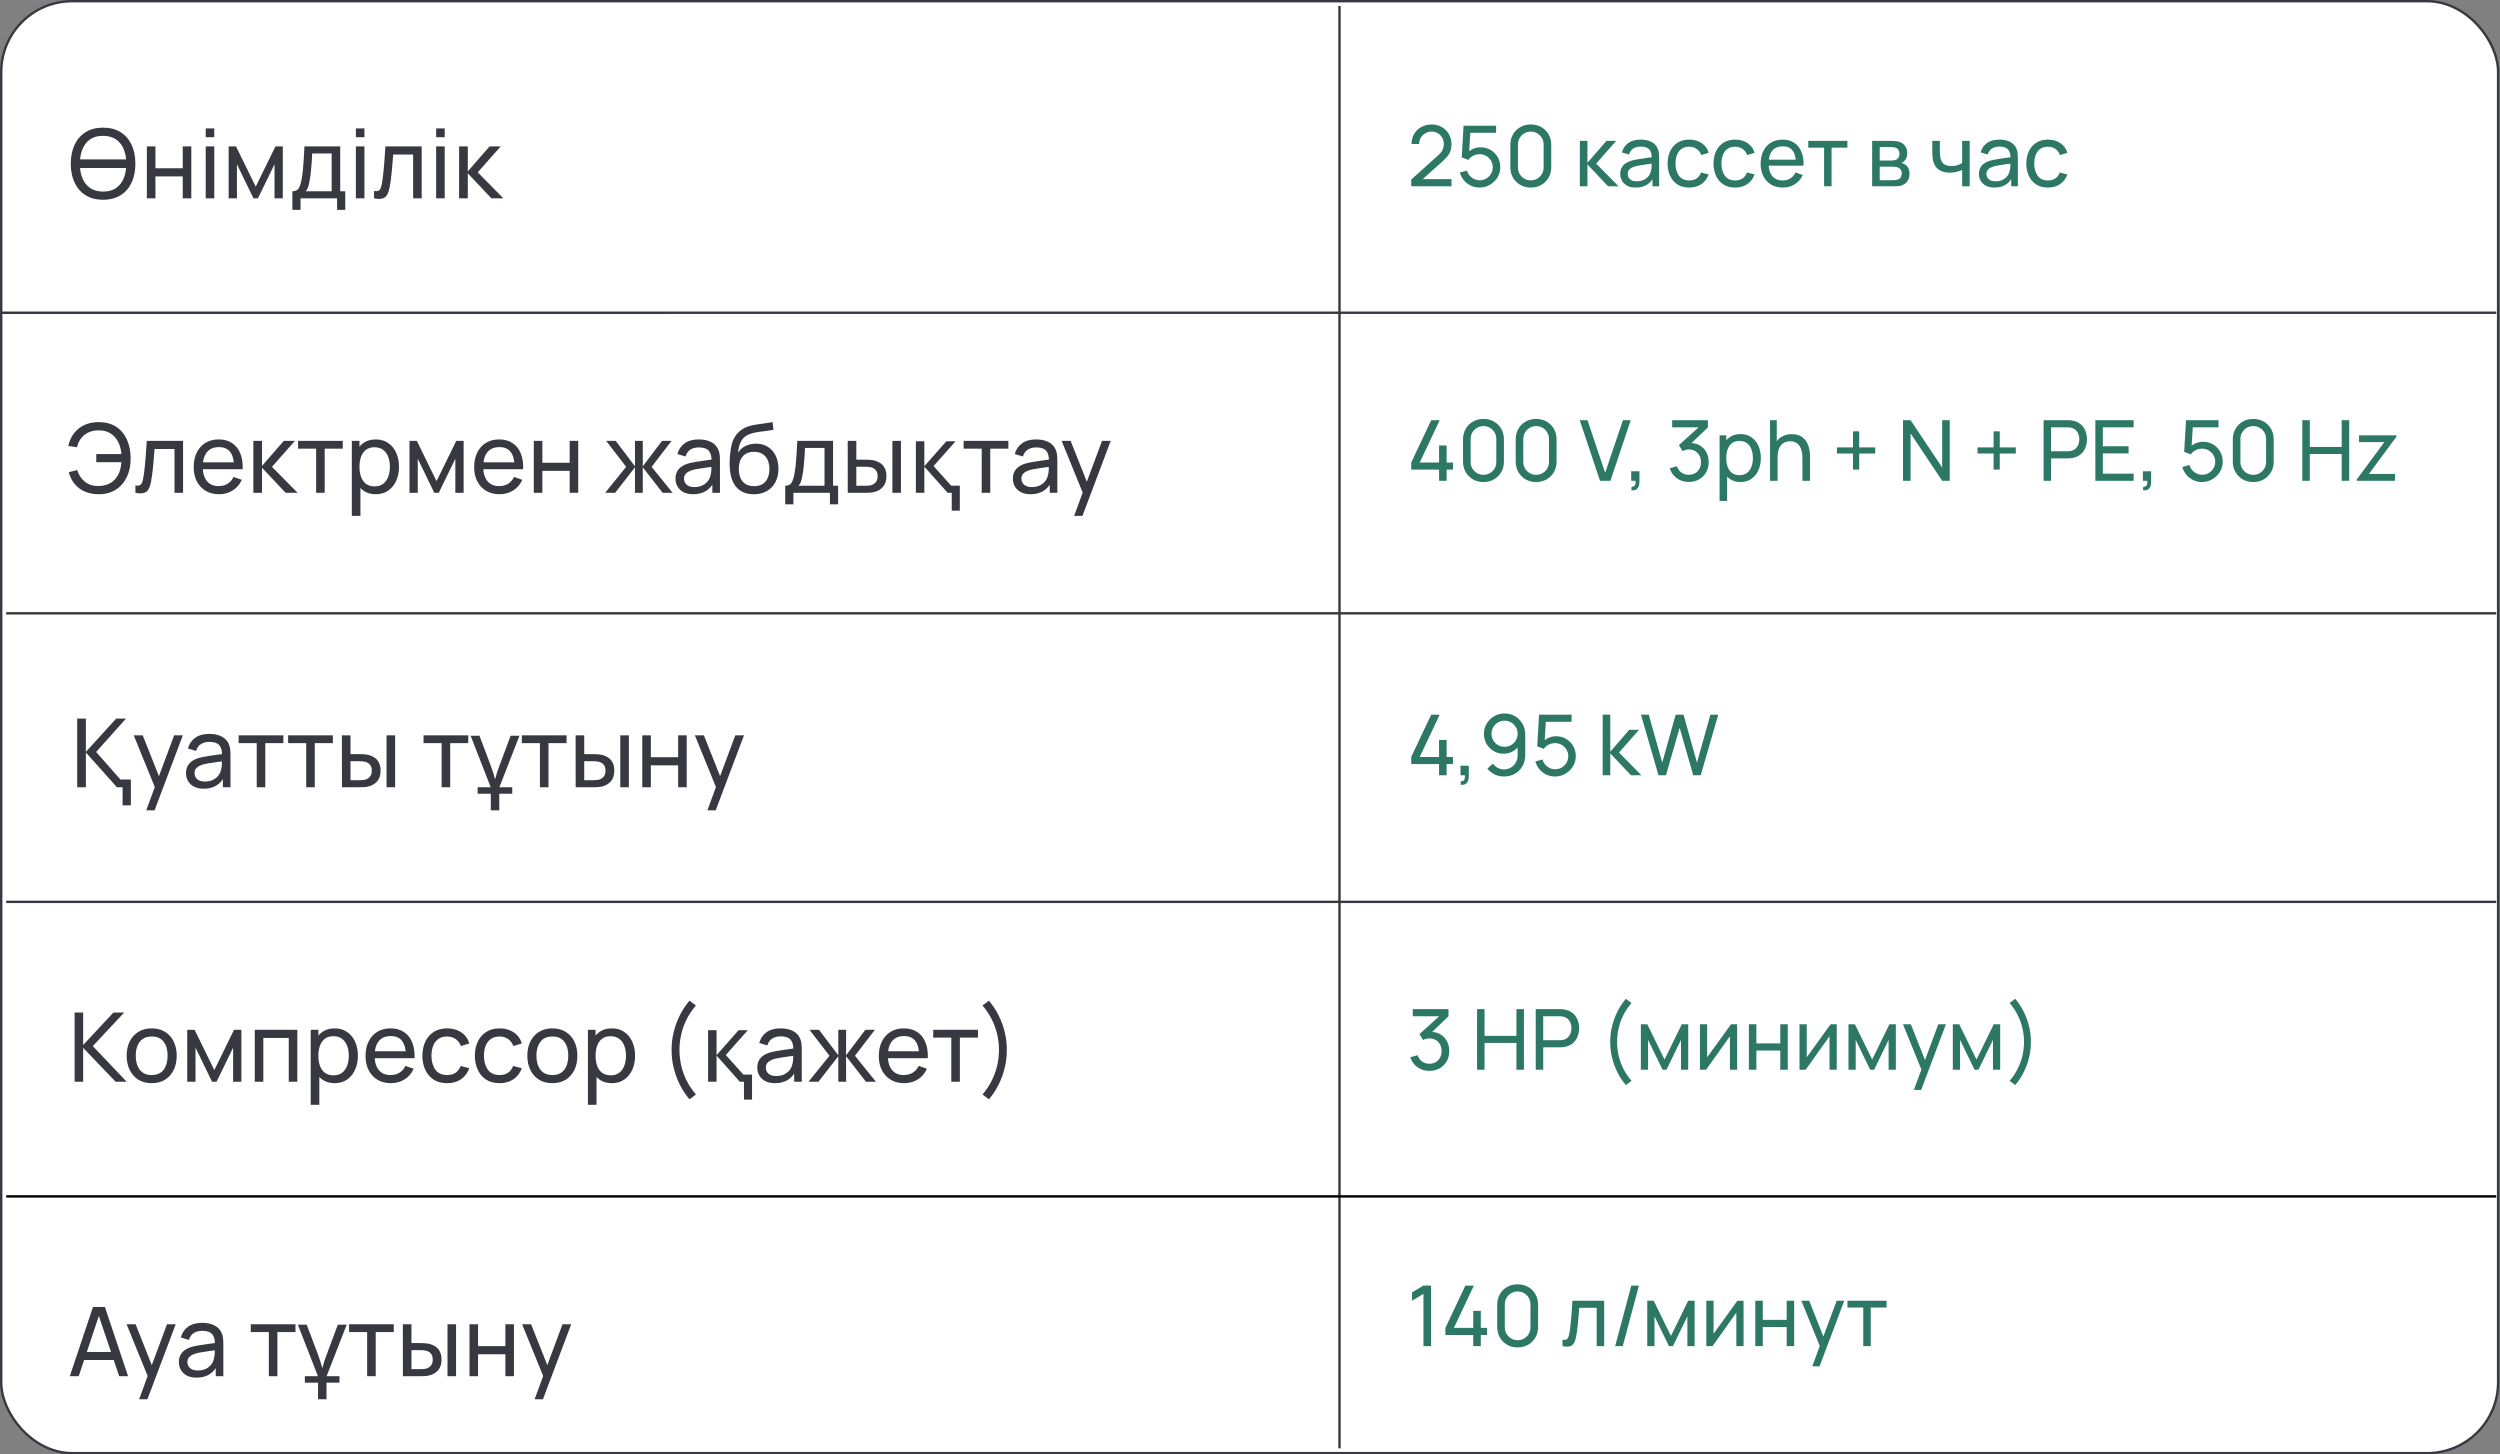 <?xml version="1.0" encoding="UTF-8"?> <svg xmlns="http://www.w3.org/2000/svg" width="416" height="242" viewBox="0 0 416 242" fill="none"><rect x="0" y="0" width="416" height="242" fill="#808080" stroke="none"/><rect x="0.2" y="0.2" width="415.485" height="241.6" rx="11.8" fill="white" stroke="#373840" stroke-width="0.4"></rect><line x1="222.89" y1="241" x2="222.89" y2="0.999" stroke="#373840" stroke-width="0.4"></line><path d="M0 52.044L415.372 52.043" stroke="#373840" stroke-width="0.4"></path><path d="M1.026 102.057L415.372 102.057" stroke="#373840" stroke-width="0.4"></path><path d="M1.027 150.071L415.372 150.07" stroke="#373840" stroke-width="0.4"></path><path d="M1.027 199.083L415.372 199.084" stroke="black" stroke-width="0.4"></path><path d="M12.976 27.952V26.528H21.536V27.952H12.976ZM17.152 33.24C16.005 33.24 15.032 32.987 14.232 32.48C13.432 31.973 12.821 31.269 12.4 30.368C11.984 29.467 11.776 28.424 11.776 27.24C11.776 26.056 11.984 25.013 12.4 24.112C12.821 23.211 13.432 22.507 14.232 22C15.032 21.493 16.005 21.24 17.152 21.24C18.304 21.24 19.28 21.493 20.08 22C20.88 22.507 21.488 23.211 21.904 24.112C22.32 25.013 22.528 26.056 22.528 27.24C22.528 28.424 22.32 29.467 21.904 30.368C21.488 31.269 20.88 31.973 20.08 32.48C19.28 32.987 18.304 33.24 17.152 33.24ZM17.152 31.88C18.011 31.885 18.725 31.693 19.296 31.304C19.872 30.909 20.301 30.363 20.584 29.664C20.872 28.965 21.016 28.157 21.016 27.24C21.016 26.317 20.872 25.509 20.584 24.816C20.301 24.123 19.872 23.581 19.296 23.192C18.725 22.803 18.011 22.605 17.152 22.6C16.293 22.595 15.579 22.787 15.008 23.176C14.443 23.565 14.016 24.109 13.728 24.808C13.44 25.507 13.293 26.317 13.288 27.24C13.283 28.157 13.424 28.963 13.712 29.656C14 30.349 14.429 30.893 15 31.288C15.576 31.677 16.293 31.875 17.152 31.88ZM24.439 33V24.36H25.863V28H30.407V24.36H31.831V33H30.407V29.352H25.863V33H24.439ZM34.232 22.832V21.36H35.656V22.832H34.232ZM34.232 33V24.36H35.656V33H34.232ZM38.048 33V24.36H39.273L42.553 31.064L45.833 24.36H47.056V33H45.681V27.328L42.928 33H42.176L39.425 27.328V33H38.048ZM48.651 34.92V31.824C49.136 31.824 49.483 31.667 49.691 31.352C49.899 31.032 50.067 30.507 50.195 29.776C50.28 29.317 50.35 28.827 50.403 28.304C50.456 27.781 50.502 27.2 50.539 26.56C50.582 25.915 50.622 25.181 50.659 24.36H56.611V31.824H57.451V34.92H56.091V33H50.011V34.92H48.651ZM50.843 31.824H55.187V25.536H51.947C51.931 25.915 51.91 26.312 51.883 26.728C51.856 27.139 51.824 27.549 51.787 27.96C51.755 28.371 51.715 28.76 51.667 29.128C51.624 29.491 51.574 29.816 51.515 30.104C51.446 30.504 51.366 30.843 51.275 31.12C51.184 31.397 51.04 31.632 50.843 31.824ZM59.217 22.832V21.36H60.641V22.832H59.217ZM59.217 33V24.36H60.641V33H59.217ZM62.241 33V31.776C62.561 31.835 62.804 31.824 62.969 31.744C63.14 31.659 63.265 31.512 63.345 31.304C63.43 31.091 63.5 30.824 63.553 30.504C63.644 29.997 63.721 29.432 63.785 28.808C63.854 28.184 63.916 27.501 63.969 26.76C64.028 26.013 64.081 25.213 64.129 24.36H70.169V33H68.745V25.712H65.425C65.393 26.203 65.353 26.707 65.305 27.224C65.262 27.741 65.217 28.245 65.169 28.736C65.121 29.221 65.068 29.675 65.009 30.096C64.956 30.512 64.897 30.872 64.833 31.176C64.732 31.699 64.59 32.117 64.409 32.432C64.228 32.741 63.966 32.941 63.625 33.032C63.284 33.128 62.822 33.117 62.241 33ZM72.576 22.832V21.36H74V22.832H72.576ZM72.576 33V24.36H74V33H72.576ZM76.392 33L76.4 24.36H77.84V28.52L81.464 24.36H83.312L79.496 28.68L83.76 33H81.768L77.84 28.84V33H76.392Z" fill="#373840"></path><path d="M16.437 82.24C15.6 82.24 14.843 82.099 14.165 81.816C13.493 81.533 12.925 81.12 12.461 80.576C11.997 80.032 11.659 79.365 11.445 78.576L12.845 78.216C13.091 79.032 13.523 79.683 14.141 80.168C14.76 80.653 15.501 80.891 16.365 80.88C16.957 80.869 17.512 80.757 18.029 80.544C18.552 80.325 18.981 79.987 19.317 79.528C19.627 79.128 19.843 78.709 19.965 78.272C20.088 77.829 20.165 77.376 20.197 76.912H16.021V75.56H20.205C20.141 74.776 19.952 74.085 19.637 73.488C19.328 72.891 18.899 72.427 18.349 72.096C17.805 71.76 17.144 71.597 16.365 71.608C15.448 71.619 14.677 71.875 14.053 72.376C13.429 72.872 13.013 73.552 12.805 74.416L11.365 74.208C11.653 72.944 12.243 71.968 13.133 71.28C14.024 70.587 15.125 70.24 16.437 70.24C17.557 70.24 18.509 70.491 19.293 70.992C20.077 71.493 20.677 72.195 21.093 73.096C21.515 73.997 21.731 75.045 21.741 76.24C21.757 77.36 21.56 78.373 21.149 79.28C20.739 80.187 20.133 80.907 19.333 81.44C18.539 81.973 17.573 82.24 16.437 82.24ZM22.533 82V80.776C22.853 80.835 23.096 80.824 23.261 80.744C23.432 80.659 23.557 80.512 23.637 80.304C23.723 80.091 23.792 79.824 23.845 79.504C23.936 78.997 24.013 78.432 24.077 77.808C24.147 77.184 24.208 76.501 24.261 75.76C24.32 75.013 24.373 74.213 24.421 73.36H30.461V82H29.037V74.712H25.717C25.685 75.203 25.645 75.707 25.597 76.224C25.555 76.741 25.509 77.245 25.461 77.736C25.413 78.221 25.36 78.675 25.301 79.096C25.248 79.512 25.189 79.872 25.125 80.176C25.024 80.699 24.883 81.117 24.701 81.432C24.52 81.741 24.259 81.941 23.917 82.032C23.576 82.128 23.115 82.117 22.533 82ZM36.452 82.24C35.604 82.24 34.863 82.053 34.228 81.68C33.599 81.301 33.108 80.776 32.756 80.104C32.404 79.427 32.228 78.637 32.228 77.736C32.228 76.792 32.402 75.976 32.748 75.288C33.095 74.595 33.578 74.061 34.196 73.688C34.82 73.309 35.551 73.12 36.388 73.12C37.258 73.12 37.996 73.32 38.604 73.72C39.218 74.12 39.676 74.691 39.98 75.432C40.29 76.173 40.423 77.056 40.38 78.08H38.94V77.568C38.924 76.507 38.708 75.715 38.292 75.192C37.876 74.664 37.258 74.4 36.436 74.4C35.556 74.4 34.887 74.683 34.428 75.248C33.97 75.813 33.74 76.624 33.74 77.68C33.74 78.699 33.97 79.488 34.428 80.048C34.887 80.608 35.54 80.888 36.388 80.888C36.959 80.888 37.455 80.757 37.876 80.496C38.298 80.235 38.628 79.859 38.868 79.368L40.236 79.84C39.9 80.603 39.394 81.195 38.716 81.616C38.044 82.032 37.29 82.24 36.452 82.24ZM33.26 78.08V76.936H39.644V78.08H33.26ZM42.154 82L42.161 73.36H43.602V77.52L47.225 73.36H49.074L45.258 77.68L49.522 82H47.529L43.602 77.84V82H42.154ZM52.606 82V74.656H49.598V73.36H57.038V74.656H54.03V82H52.606ZM62.52 82.24C61.709 82.24 61.027 82.04 60.472 81.64C59.917 81.235 59.496 80.688 59.208 80C58.925 79.307 58.784 78.531 58.784 77.672C58.784 76.803 58.925 76.024 59.208 75.336C59.496 74.648 59.917 74.107 60.472 73.712C61.032 73.317 61.718 73.12 62.528 73.12C63.328 73.12 64.016 73.32 64.592 73.72C65.174 74.115 65.619 74.656 65.928 75.344C66.237 76.032 66.392 76.808 66.392 77.672C66.392 78.536 66.237 79.312 65.928 80C65.619 80.688 65.174 81.235 64.592 81.64C64.016 82.04 63.325 82.24 62.52 82.24ZM58.544 85.84V73.36H59.816V79.72H59.976V85.84H58.544ZM62.344 80.936C62.915 80.936 63.387 80.792 63.76 80.504C64.133 80.216 64.413 79.827 64.6 79.336C64.787 78.84 64.88 78.285 64.88 77.672C64.88 77.064 64.787 76.515 64.6 76.024C64.419 75.533 64.136 75.144 63.752 74.856C63.373 74.568 62.891 74.424 62.304 74.424C61.744 74.424 61.28 74.563 60.912 74.84C60.544 75.112 60.27 75.493 60.088 75.984C59.907 76.469 59.816 77.032 59.816 77.672C59.816 78.301 59.904 78.864 60.08 79.36C60.261 79.851 60.539 80.237 60.912 80.52C61.285 80.797 61.763 80.936 62.344 80.936ZM68.138 82V73.36H69.362L72.642 80.064L75.922 73.36H77.146V82H75.77V76.328L73.018 82H72.266L69.514 76.328V82H68.138ZM83.124 82.24C82.276 82.24 81.535 82.053 80.9 81.68C80.271 81.301 79.78 80.776 79.428 80.104C79.076 79.427 78.9 78.637 78.9 77.736C78.9 76.792 79.074 75.976 79.42 75.288C79.767 74.595 80.25 74.061 80.868 73.688C81.492 73.309 82.223 73.12 83.06 73.12C83.93 73.12 84.668 73.32 85.276 73.72C85.89 74.12 86.348 74.691 86.652 75.432C86.962 76.173 87.095 77.056 87.052 78.08H85.612V77.568C85.596 76.507 85.38 75.715 84.964 75.192C84.548 74.664 83.93 74.4 83.108 74.4C82.228 74.4 81.559 74.683 81.1 75.248C80.642 75.813 80.412 76.624 80.412 77.68C80.412 78.699 80.642 79.488 81.1 80.048C81.559 80.608 82.212 80.888 83.06 80.888C83.631 80.888 84.127 80.757 84.548 80.496C84.97 80.235 85.3 79.859 85.54 79.368L86.908 79.84C86.572 80.603 86.066 81.195 85.388 81.616C84.716 82.032 83.962 82.24 83.124 82.24ZM79.932 78.08V76.936H86.316V78.08H79.932ZM88.825 82V73.36H90.249V77H94.793V73.36H96.217V82H94.793V78.352H90.249V82H88.825ZM100.702 82L104.19 77.68L100.87 73.36H102.454L105.662 77.6V73.36H106.958V77.6L110.166 73.36H111.75L108.43 77.68L111.918 82H110.262L106.958 77.76V82H105.662V77.76L102.358 82H100.702ZM115.336 82.24C114.691 82.24 114.15 82.123 113.712 81.888C113.28 81.648 112.952 81.333 112.728 80.944C112.51 80.555 112.4 80.128 112.4 79.664C112.4 79.211 112.486 78.819 112.656 78.488C112.832 78.152 113.078 77.875 113.392 77.656C113.707 77.432 114.083 77.256 114.52 77.128C114.931 77.016 115.39 76.92 115.896 76.84C116.408 76.755 116.926 76.677 117.448 76.608C117.971 76.539 118.459 76.472 118.912 76.408L118.4 76.704C118.416 75.936 118.262 75.368 117.936 75C117.616 74.632 117.062 74.448 116.272 74.448C115.75 74.448 115.291 74.568 114.896 74.808C114.507 75.043 114.232 75.427 114.072 75.96L112.72 75.552C112.928 74.795 113.331 74.2 113.928 73.768C114.526 73.336 115.312 73.12 116.288 73.12C117.072 73.12 117.744 73.261 118.304 73.544C118.87 73.821 119.275 74.243 119.52 74.808C119.643 75.075 119.72 75.365 119.752 75.68C119.784 75.989 119.8 76.315 119.8 76.656V82H118.536V79.928L118.832 80.12C118.507 80.819 118.051 81.347 117.464 81.704C116.883 82.061 116.174 82.24 115.336 82.24ZM115.552 81.048C116.064 81.048 116.507 80.957 116.88 80.776C117.259 80.589 117.563 80.347 117.792 80.048C118.022 79.744 118.171 79.413 118.24 79.056C118.32 78.789 118.363 78.493 118.368 78.168C118.379 77.837 118.384 77.584 118.384 77.408L118.88 77.624C118.416 77.688 117.96 77.749 117.512 77.808C117.064 77.867 116.64 77.931 116.24 78C115.84 78.064 115.48 78.141 115.16 78.232C114.926 78.307 114.704 78.403 114.496 78.52C114.294 78.637 114.128 78.789 114 78.976C113.878 79.157 113.816 79.384 113.816 79.656C113.816 79.891 113.875 80.115 113.992 80.328C114.115 80.541 114.302 80.715 114.552 80.848C114.808 80.981 115.142 81.048 115.552 81.048ZM125.392 82.248C124.576 82.243 123.88 82.067 123.304 81.72C122.728 81.368 122.28 80.853 121.96 80.176C121.64 79.499 121.462 78.669 121.424 77.688C121.403 77.235 121.408 76.736 121.44 76.192C121.478 75.648 121.536 75.125 121.616 74.624C121.702 74.123 121.808 73.709 121.936 73.384C122.08 72.995 122.283 72.635 122.544 72.304C122.811 71.968 123.11 71.691 123.44 71.472C123.776 71.243 124.152 71.064 124.568 70.936C124.984 70.808 125.419 70.709 125.872 70.64C126.331 70.565 126.79 70.501 127.248 70.448C127.707 70.389 128.144 70.32 128.56 70.24L128.704 71.52C128.411 71.584 128.064 71.64 127.664 71.688C127.264 71.731 126.848 71.781 126.416 71.84C125.99 71.899 125.579 71.981 125.184 72.088C124.795 72.189 124.459 72.331 124.176 72.512C123.76 72.763 123.44 73.139 123.216 73.64C122.998 74.136 122.864 74.693 122.816 75.312C123.147 74.8 123.576 74.424 124.104 74.184C124.632 73.944 125.195 73.824 125.792 73.824C126.566 73.824 127.232 74.005 127.792 74.368C128.352 74.725 128.782 75.219 129.08 75.848C129.384 76.477 129.536 77.195 129.536 78C129.536 78.853 129.366 79.6 129.024 80.24C128.683 80.88 128.2 81.376 127.576 81.728C126.958 82.08 126.23 82.253 125.392 82.248ZM125.48 80.896C126.318 80.896 126.952 80.637 127.384 80.12C127.816 79.597 128.032 78.904 128.032 78.04C128.032 77.155 127.808 76.459 127.36 75.952C126.912 75.44 126.283 75.184 125.472 75.184C124.651 75.184 124.022 75.44 123.584 75.952C123.152 76.459 122.936 77.155 122.936 78.04C122.936 78.931 123.155 79.629 123.592 80.136C124.03 80.643 124.659 80.896 125.48 80.896ZM130.662 83.92V80.824C131.147 80.824 131.494 80.667 131.702 80.352C131.91 80.032 132.078 79.507 132.206 78.776C132.291 78.317 132.361 77.827 132.414 77.304C132.467 76.781 132.513 76.2 132.55 75.56C132.593 74.915 132.633 74.181 132.67 73.36H138.622V80.824H139.462V83.92H138.102V82H132.022V83.92H130.662ZM132.854 80.824H137.198V74.536H133.958C133.942 74.915 133.921 75.312 133.894 75.728C133.867 76.139 133.835 76.549 133.798 76.96C133.766 77.371 133.726 77.76 133.678 78.128C133.635 78.491 133.585 78.816 133.526 79.104C133.457 79.504 133.377 79.843 133.286 80.12C133.195 80.397 133.051 80.632 132.854 80.824ZM141.068 82L141.06 73.36H142.492V76.488H143.812C144.062 76.488 144.318 76.493 144.58 76.504C144.841 76.515 145.068 76.539 145.26 76.576C145.708 76.667 146.1 76.819 146.436 77.032C146.772 77.245 147.033 77.533 147.22 77.896C147.406 78.259 147.5 78.709 147.5 79.248C147.5 79.995 147.305 80.587 146.916 81.024C146.532 81.456 146.028 81.744 145.404 81.888C145.19 81.936 144.945 81.968 144.668 81.984C144.396 81.995 144.137 82 143.892 82H141.068ZM142.492 80.824H143.916C144.076 80.824 144.254 80.819 144.452 80.808C144.649 80.797 144.825 80.771 144.98 80.728C145.252 80.648 145.494 80.491 145.708 80.256C145.926 80.021 146.036 79.685 146.036 79.248C146.036 78.805 145.929 78.464 145.716 78.224C145.508 77.984 145.233 77.827 144.892 77.752C144.737 77.715 144.574 77.691 144.404 77.68C144.233 77.669 144.07 77.664 143.916 77.664H142.492V80.824ZM148.492 82V73.36H149.916V82H148.492ZM158.37 84.976V82H157.682L153.81 77.648V82H152.402V73.424H153.81V77.584L157.474 73.424H159.01L155.346 77.552L158.274 80.816H159.714V84.976H158.37ZM163.356 82V74.656H160.348V73.36H167.788V74.656H164.78V82H163.356ZM171.477 82.24C170.832 82.24 170.29 82.123 169.853 81.888C169.421 81.648 169.093 81.333 168.869 80.944C168.65 80.555 168.541 80.128 168.541 79.664C168.541 79.211 168.626 78.819 168.797 78.488C168.973 78.152 169.218 77.875 169.533 77.656C169.848 77.432 170.224 77.256 170.661 77.128C171.072 77.016 171.53 76.92 172.037 76.84C172.549 76.755 173.066 76.677 173.589 76.608C174.112 76.539 174.6 76.472 175.053 76.408L174.541 76.704C174.557 75.936 174.402 75.368 174.077 75C173.757 74.632 173.202 74.448 172.413 74.448C171.89 74.448 171.432 74.568 171.037 74.808C170.648 75.043 170.373 75.427 170.213 75.96L168.861 75.552C169.069 74.795 169.472 74.2 170.069 73.768C170.666 73.336 171.453 73.12 172.429 73.12C173.213 73.12 173.885 73.261 174.445 73.544C175.01 73.821 175.416 74.243 175.661 74.808C175.784 75.075 175.861 75.365 175.893 75.68C175.925 75.989 175.941 76.315 175.941 76.656V82H174.677V79.928L174.973 80.12C174.648 80.819 174.192 81.347 173.605 81.704C173.024 82.061 172.314 82.24 171.477 82.24ZM171.693 81.048C172.205 81.048 172.648 80.957 173.021 80.776C173.4 80.589 173.704 80.347 173.933 80.048C174.162 79.744 174.312 79.413 174.381 79.056C174.461 78.789 174.504 78.493 174.509 78.168C174.52 77.837 174.525 77.584 174.525 77.408L175.021 77.624C174.557 77.688 174.101 77.749 173.653 77.808C173.205 77.867 172.781 77.931 172.381 78C171.981 78.064 171.621 78.141 171.301 78.232C171.066 78.307 170.845 78.403 170.637 78.52C170.434 78.637 170.269 78.789 170.141 78.976C170.018 79.157 169.957 79.384 169.957 79.656C169.957 79.891 170.016 80.115 170.133 80.328C170.256 80.541 170.442 80.715 170.693 80.848C170.949 80.981 171.282 81.048 171.693 81.048ZM178.737 85.84L180.409 81.296L180.433 82.64L176.657 73.36H178.153L181.113 80.824H180.601L183.377 73.36H184.825L180.121 85.84H178.737Z" fill="#373840"></path><path d="M20.96 119.576L16 125.128L20.048 129.72H21.776V134.008H20.4V131H19.456L14.288 125.208V131H12.848V119.576H14.288V125.112L19.328 119.576H20.96ZM24.335 134.84L26.007 130.296L26.031 131.64L22.255 122.36H23.751L26.711 129.824H26.199L28.975 122.36H30.423L25.719 134.84H24.335ZM33.888 131.24C33.242 131.24 32.701 131.123 32.264 130.888C31.831 130.648 31.503 130.333 31.279 129.944C31.061 129.555 30.951 129.128 30.951 128.664C30.951 128.211 31.037 127.819 31.207 127.488C31.384 127.152 31.629 126.875 31.944 126.656C32.258 126.432 32.634 126.256 33.072 126.128C33.482 126.016 33.941 125.92 34.447 125.84C34.959 125.755 35.477 125.677 35.999 125.608C36.522 125.539 37.01 125.472 37.464 125.408L36.952 125.704C36.968 124.936 36.813 124.368 36.487 124C36.167 123.632 35.613 123.448 34.824 123.448C34.301 123.448 33.842 123.568 33.447 123.808C33.058 124.043 32.783 124.427 32.623 124.96L31.271 124.552C31.48 123.795 31.882 123.2 32.48 122.768C33.077 122.336 33.864 122.12 34.84 122.12C35.623 122.12 36.295 122.261 36.855 122.544C37.421 122.821 37.826 123.243 38.072 123.808C38.194 124.075 38.272 124.365 38.303 124.68C38.336 124.989 38.352 125.315 38.352 125.656V131H37.087V128.928L37.383 129.12C37.058 129.819 36.602 130.347 36.016 130.704C35.434 131.061 34.725 131.24 33.888 131.24ZM34.103 130.048C34.615 130.048 35.058 129.957 35.431 129.776C35.81 129.589 36.114 129.347 36.343 129.048C36.573 128.744 36.722 128.413 36.791 128.056C36.871 127.789 36.914 127.493 36.919 127.168C36.93 126.837 36.935 126.584 36.935 126.408L37.431 126.624C36.968 126.688 36.511 126.749 36.063 126.808C35.615 126.867 35.191 126.931 34.791 127C34.392 127.064 34.032 127.141 33.712 127.232C33.477 127.307 33.255 127.403 33.047 127.52C32.845 127.637 32.679 127.789 32.551 127.976C32.429 128.157 32.367 128.384 32.367 128.656C32.367 128.891 32.426 129.115 32.544 129.328C32.666 129.541 32.853 129.715 33.103 129.848C33.359 129.981 33.693 130.048 34.103 130.048ZM42.719 131V123.656H39.712V122.36H47.151V123.656H44.144V131H42.719ZM50.954 131V123.656H47.946V122.36H55.386V123.656H52.378V131H50.954ZM56.9 131L56.892 122.36H58.324V125.488H59.644C59.895 125.488 60.151 125.493 60.412 125.504C60.674 125.515 60.9 125.539 61.092 125.576C61.54 125.667 61.932 125.819 62.268 126.032C62.604 126.245 62.866 126.533 63.052 126.896C63.239 127.259 63.332 127.709 63.332 128.248C63.332 128.995 63.138 129.587 62.748 130.024C62.364 130.456 61.86 130.744 61.236 130.888C61.023 130.936 60.778 130.968 60.5 130.984C60.228 130.995 59.97 131 59.724 131H56.9ZM58.324 129.824H59.748C59.908 129.824 60.087 129.819 60.284 129.808C60.482 129.797 60.658 129.771 60.812 129.728C61.084 129.648 61.327 129.491 61.54 129.256C61.759 129.021 61.868 128.685 61.868 128.248C61.868 127.805 61.762 127.464 61.548 127.224C61.34 126.984 61.066 126.827 60.724 126.752C60.57 126.715 60.407 126.691 60.236 126.68C60.066 126.669 59.903 126.664 59.748 126.664H58.324V129.824ZM64.324 131V122.36H65.748V131H64.324ZM73.485 131V123.656H70.477V122.36H77.917V123.656H74.909V131H73.485ZM86.439 122.424L83.096 131H85.24V132.072H83.079V134.84H81.671V132.072H79.48V131H81.656L78.311 122.424H79.784L81.543 127.08C81.725 127.571 81.885 128.024 82.023 128.44C82.162 128.856 82.269 129.24 82.344 129.592H82.407C82.493 129.24 82.605 128.851 82.743 128.424C82.893 127.987 83.064 127.517 83.255 127.016L84.968 122.424H86.439ZM89.844 131V123.656H86.837V122.36H94.276V123.656H91.269V131H89.844ZM95.791 131L95.783 122.36H97.215V125.488H98.535C98.786 125.488 99.042 125.493 99.303 125.504C99.564 125.515 99.791 125.539 99.983 125.576C100.431 125.667 100.823 125.819 101.159 126.032C101.495 126.245 101.756 126.533 101.943 126.896C102.13 127.259 102.223 127.709 102.223 128.248C102.223 128.995 102.028 129.587 101.639 130.024C101.255 130.456 100.751 130.744 100.127 130.888C99.914 130.936 99.668 130.968 99.391 130.984C99.119 130.995 98.86 131 98.615 131H95.791ZM97.215 129.824H98.639C98.799 129.824 98.978 129.819 99.175 129.808C99.372 129.797 99.548 129.771 99.703 129.728C99.975 129.648 100.218 129.491 100.431 129.256C100.65 129.021 100.759 128.685 100.759 128.248C100.759 127.805 100.652 127.464 100.439 127.224C100.231 126.984 99.956 126.827 99.615 126.752C99.46 126.715 99.298 126.691 99.127 126.68C98.956 126.669 98.794 126.664 98.639 126.664H97.215V129.824ZM103.215 131V122.36H104.639V131H103.215ZM106.877 131V122.36H108.301V126H112.845V122.36H114.269V131H112.845V127.352H108.301V131H106.877ZM117.71 134.84L119.382 130.296L119.406 131.64L115.63 122.36H117.126L120.086 129.824H119.574L122.35 122.36H123.798L119.094 134.84H117.71Z" fill="#373840"></path><path d="M12.416 180V168.48H13.84V173.888L18.88 168.48H20.672L15.44 174.072L21.08 180H19.24L13.84 174.368V180H12.416ZM25.236 180.24C24.378 180.24 23.637 180.045 23.012 179.656C22.394 179.267 21.916 178.728 21.581 178.04C21.244 177.352 21.076 176.563 21.076 175.672C21.076 174.765 21.247 173.971 21.588 173.288C21.93 172.605 22.413 172.075 23.037 171.696C23.66 171.312 24.394 171.12 25.236 171.12C26.101 171.12 26.845 171.315 27.468 171.704C28.093 172.088 28.57 172.624 28.901 173.312C29.236 173.995 29.404 174.781 29.404 175.672C29.404 176.573 29.236 177.368 28.901 178.056C28.564 178.739 28.084 179.275 27.46 179.664C26.837 180.048 26.095 180.24 25.236 180.24ZM25.236 178.888C26.133 178.888 26.799 178.589 27.236 177.992C27.674 177.395 27.892 176.621 27.892 175.672C27.892 174.696 27.671 173.92 27.229 173.344C26.786 172.763 26.122 172.472 25.236 172.472C24.634 172.472 24.138 172.608 23.748 172.88C23.359 173.152 23.069 173.528 22.877 174.008C22.684 174.488 22.588 175.043 22.588 175.672C22.588 176.643 22.812 177.421 23.261 178.008C23.709 178.595 24.367 178.888 25.236 178.888ZM31.158 180V171.36H32.382L35.662 178.064L38.942 171.36H40.166V180H38.79V174.328L36.038 180H35.286L32.534 174.328V180H31.158ZM42.392 180V171.36H49.472V180H48.048V172.712H43.816V180H42.392ZM55.681 180.24C54.87 180.24 54.187 180.04 53.633 179.64C53.078 179.235 52.657 178.688 52.369 178C52.086 177.307 51.945 176.531 51.945 175.672C51.945 174.803 52.086 174.024 52.369 173.336C52.657 172.648 53.078 172.107 53.633 171.712C54.193 171.317 54.878 171.12 55.689 171.12C56.489 171.12 57.177 171.32 57.753 171.72C58.334 172.115 58.779 172.656 59.089 173.344C59.398 174.032 59.553 174.808 59.553 175.672C59.553 176.536 59.398 177.312 59.089 178C58.779 178.688 58.334 179.235 57.753 179.64C57.177 180.04 56.486 180.24 55.681 180.24ZM51.705 183.84V171.36H52.977V177.72H53.137V183.84H51.705ZM55.505 178.936C56.075 178.936 56.547 178.792 56.921 178.504C57.294 178.216 57.574 177.827 57.761 177.336C57.947 176.84 58.041 176.285 58.041 175.672C58.041 175.064 57.947 174.515 57.761 174.024C57.579 173.533 57.297 173.144 56.913 172.856C56.534 172.568 56.051 172.424 55.465 172.424C54.905 172.424 54.441 172.563 54.073 172.84C53.705 173.112 53.43 173.493 53.249 173.984C53.067 174.469 52.977 175.032 52.977 175.672C52.977 176.301 53.065 176.864 53.241 177.36C53.422 177.851 53.699 178.237 54.073 178.52C54.446 178.797 54.923 178.936 55.505 178.936ZM65.05 180.24C64.203 180.24 63.461 180.053 62.827 179.68C62.197 179.301 61.706 178.776 61.355 178.104C61.002 177.427 60.827 176.637 60.827 175.736C60.827 174.792 61 173.976 61.346 173.288C61.693 172.595 62.176 172.061 62.794 171.688C63.419 171.309 64.149 171.12 64.987 171.12C65.856 171.12 66.594 171.32 67.203 171.72C67.816 172.12 68.275 172.691 68.579 173.432C68.888 174.173 69.021 175.056 68.978 176.08H67.538V175.568C67.522 174.507 67.306 173.715 66.891 173.192C66.475 172.664 65.856 172.4 65.034 172.4C64.154 172.4 63.485 172.683 63.026 173.248C62.568 173.813 62.339 174.624 62.339 175.68C62.339 176.699 62.568 177.488 63.026 178.048C63.485 178.608 64.138 178.888 64.987 178.888C65.557 178.888 66.053 178.757 66.475 178.496C66.896 178.235 67.227 177.859 67.466 177.368L68.835 177.84C68.499 178.603 67.992 179.195 67.314 179.616C66.642 180.032 65.888 180.24 65.05 180.24ZM61.858 176.08V174.936H68.243V176.08H61.858ZM74.4 180.24C73.525 180.24 72.781 180.045 72.168 179.656C71.56 179.261 71.096 178.72 70.776 178.032C70.456 177.344 70.29 176.56 70.28 175.68C70.29 174.779 70.458 173.987 70.784 173.304C71.114 172.616 71.586 172.08 72.2 171.696C72.813 171.312 73.552 171.12 74.416 171.12C75.328 171.12 76.112 171.344 76.768 171.792C77.429 172.24 77.872 172.853 78.096 173.632L76.688 174.056C76.506 173.555 76.21 173.165 75.8 172.888C75.394 172.611 74.928 172.472 74.4 172.472C73.808 172.472 73.32 172.611 72.936 172.888C72.552 173.16 72.266 173.539 72.08 174.024C71.893 174.504 71.797 175.056 71.792 175.68C71.802 176.64 72.024 177.416 72.456 178.008C72.893 178.595 73.541 178.888 74.4 178.888C74.965 178.888 75.434 178.76 75.808 178.504C76.181 178.243 76.464 177.867 76.656 177.376L78.096 177.752C77.797 178.557 77.33 179.173 76.696 179.6C76.061 180.027 75.296 180.24 74.4 180.24ZM83.134 180.24C82.259 180.24 81.515 180.045 80.902 179.656C80.294 179.261 79.83 178.72 79.51 178.032C79.19 177.344 79.025 176.56 79.014 175.68C79.025 174.779 79.193 173.987 79.518 173.304C79.849 172.616 80.321 172.08 80.934 171.696C81.547 171.312 82.286 171.12 83.15 171.12C84.062 171.12 84.846 171.344 85.502 171.792C86.163 172.24 86.606 172.853 86.83 173.632L85.422 174.056C85.241 173.555 84.945 173.165 84.534 172.888C84.129 172.611 83.662 172.472 83.134 172.472C82.542 172.472 82.054 172.611 81.67 172.888C81.286 173.16 81.001 173.539 80.814 174.024C80.627 174.504 80.531 175.056 80.526 175.68C80.537 176.64 80.758 177.416 81.19 178.008C81.627 178.595 82.275 178.888 83.134 178.888C83.699 178.888 84.169 178.76 84.542 178.504C84.915 178.243 85.198 177.867 85.39 177.376L86.83 177.752C86.531 178.557 86.065 179.173 85.43 179.6C84.795 180.027 84.03 180.24 83.134 180.24ZM91.908 180.24C91.05 180.24 90.308 180.045 89.684 179.656C89.066 179.267 88.588 178.728 88.252 178.04C87.916 177.352 87.748 176.563 87.748 175.672C87.748 174.765 87.919 173.971 88.26 173.288C88.602 172.605 89.084 172.075 89.708 171.696C90.332 171.312 91.066 171.12 91.908 171.12C92.772 171.12 93.516 171.315 94.14 171.704C94.764 172.088 95.242 172.624 95.572 173.312C95.908 173.995 96.076 174.781 96.076 175.672C96.076 176.573 95.908 177.368 95.572 178.056C95.236 178.739 94.756 179.275 94.132 179.664C93.508 180.048 92.767 180.24 91.908 180.24ZM91.908 178.888C92.804 178.888 93.471 178.589 93.908 177.992C94.346 177.395 94.564 176.621 94.564 175.672C94.564 174.696 94.343 173.92 93.9 173.344C93.458 172.763 92.794 172.472 91.908 172.472C91.306 172.472 90.81 172.608 90.42 172.88C90.031 173.152 89.74 173.528 89.548 174.008C89.356 174.488 89.26 175.043 89.26 175.672C89.26 176.643 89.484 177.421 89.932 178.008C90.38 178.595 91.039 178.888 91.908 178.888ZM101.806 180.24C100.995 180.24 100.312 180.04 99.758 179.64C99.203 179.235 98.782 178.688 98.494 178C98.211 177.307 98.07 176.531 98.07 175.672C98.07 174.803 98.211 174.024 98.494 173.336C98.782 172.648 99.203 172.107 99.758 171.712C100.318 171.317 101.003 171.12 101.814 171.12C102.614 171.12 103.302 171.32 103.878 171.72C104.459 172.115 104.904 172.656 105.214 173.344C105.523 174.032 105.678 174.808 105.678 175.672C105.678 176.536 105.523 177.312 105.214 178C104.904 178.688 104.459 179.235 103.878 179.64C103.302 180.04 102.611 180.24 101.806 180.24ZM97.83 183.84V171.36H99.102V177.72H99.262V183.84H97.83ZM101.63 178.936C102.2 178.936 102.672 178.792 103.046 178.504C103.419 178.216 103.699 177.827 103.886 177.336C104.072 176.84 104.166 176.285 104.166 175.672C104.166 175.064 104.072 174.515 103.886 174.024C103.704 173.533 103.422 173.144 103.038 172.856C102.659 172.568 102.176 172.424 101.59 172.424C101.03 172.424 100.566 172.563 100.198 172.84C99.83 173.112 99.555 173.493 99.374 173.984C99.192 174.469 99.102 175.032 99.102 175.672C99.102 176.301 99.19 176.864 99.366 177.36C99.547 177.851 99.824 178.237 100.198 178.52C100.571 178.797 101.048 178.936 101.63 178.936ZM114.739 182.928C114.115 182.208 113.579 181.4 113.131 180.504C112.683 179.608 112.339 178.667 112.099 177.68C111.859 176.693 111.744 175.707 111.755 174.72C111.744 173.728 111.859 172.739 112.099 171.752C112.339 170.765 112.683 169.827 113.131 168.936C113.579 168.04 114.115 167.232 114.739 166.512L115.795 167.312C115.165 168.059 114.648 168.835 114.243 169.64C113.843 170.445 113.547 171.275 113.355 172.128C113.163 172.976 113.064 173.84 113.059 174.72C113.064 175.589 113.163 176.453 113.355 177.312C113.552 178.165 113.851 178.997 114.251 179.808C114.656 180.613 115.171 181.384 115.795 182.12L114.739 182.928ZM123.796 182.976V180H123.108L119.236 175.648V180H117.828V171.424H119.236V175.584L122.9 171.424H124.436L120.772 175.552L123.7 178.816H125.14V182.976H123.796ZM128.95 180.24C128.305 180.24 127.763 180.123 127.326 179.888C126.894 179.648 126.566 179.333 126.342 178.944C126.123 178.555 126.014 178.128 126.014 177.664C126.014 177.211 126.099 176.819 126.27 176.488C126.446 176.152 126.691 175.875 127.006 175.656C127.321 175.432 127.697 175.256 128.134 175.128C128.545 175.016 129.003 174.92 129.51 174.84C130.022 174.755 130.539 174.677 131.062 174.608C131.585 174.539 132.073 174.472 132.526 174.408L132.014 174.704C132.03 173.936 131.875 173.368 131.55 173C131.23 172.632 130.675 172.448 129.886 172.448C129.363 172.448 128.905 172.568 128.51 172.808C128.121 173.043 127.846 173.427 127.686 173.96L126.334 173.552C126.542 172.795 126.945 172.2 127.542 171.768C128.139 171.336 128.926 171.12 129.902 171.12C130.686 171.12 131.358 171.261 131.918 171.544C132.483 171.821 132.889 172.243 133.134 172.808C133.257 173.075 133.334 173.365 133.366 173.68C133.398 173.989 133.414 174.315 133.414 174.656V180H132.15V177.928L132.446 178.12C132.121 178.819 131.665 179.347 131.078 179.704C130.497 180.061 129.787 180.24 128.95 180.24ZM129.166 179.048C129.678 179.048 130.121 178.957 130.494 178.776C130.873 178.589 131.177 178.347 131.406 178.048C131.635 177.744 131.785 177.413 131.854 177.056C131.934 176.789 131.977 176.493 131.982 176.168C131.993 175.837 131.998 175.584 131.998 175.408L132.494 175.624C132.03 175.688 131.574 175.749 131.126 175.808C130.678 175.867 130.254 175.931 129.854 176C129.454 176.064 129.094 176.141 128.774 176.232C128.539 176.307 128.318 176.403 128.11 176.52C127.907 176.637 127.742 176.789 127.614 176.976C127.491 177.157 127.43 177.384 127.43 177.656C127.43 177.891 127.489 178.115 127.606 178.328C127.729 178.541 127.915 178.715 128.166 178.848C128.422 178.981 128.755 179.048 129.166 179.048ZM134.534 180L138.022 175.68L134.702 171.36H136.286L139.494 175.6V171.36H140.79V175.6L143.998 171.36H145.582L142.262 175.68L145.75 180H144.094L140.79 175.76V180H139.494V175.76L136.19 180H134.534ZM150.457 180.24C149.609 180.24 148.867 180.053 148.233 179.68C147.603 179.301 147.113 178.776 146.761 178.104C146.409 177.427 146.233 176.637 146.233 175.736C146.233 174.792 146.406 173.976 146.753 173.288C147.099 172.595 147.582 172.061 148.201 171.688C148.825 171.309 149.555 171.12 150.393 171.12C151.262 171.12 152.001 171.32 152.609 171.72C153.222 172.12 153.681 172.691 153.985 173.432C154.294 174.173 154.427 175.056 154.385 176.08H152.945V175.568C152.929 174.507 152.713 173.715 152.297 173.192C151.881 172.664 151.262 172.4 150.441 172.4C149.561 172.4 148.891 172.683 148.433 173.248C147.974 173.813 147.745 174.624 147.745 175.68C147.745 176.699 147.974 177.488 148.433 178.048C148.891 178.608 149.545 178.888 150.393 178.888C150.963 178.888 151.459 178.757 151.881 178.496C152.302 178.235 152.633 177.859 152.873 177.368L154.241 177.84C153.905 178.603 153.398 179.195 152.721 179.616C152.049 180.032 151.294 180.24 150.457 180.24ZM147.265 176.08V174.936H153.649V176.08H147.265ZM158.298 180V172.656H155.29V171.36H162.73V172.656H159.722V180H158.298ZM164.548 182.928L163.492 182.12C164.116 181.384 164.628 180.613 165.028 179.808C165.433 178.997 165.734 178.165 165.932 177.312C166.129 176.453 166.228 175.589 166.228 174.72C166.228 173.84 166.129 172.976 165.932 172.128C165.74 171.275 165.441 170.445 165.036 169.64C164.636 168.835 164.121 168.059 163.492 167.312L164.548 166.512C165.172 167.232 165.708 168.04 166.156 168.936C166.609 169.827 166.953 170.765 167.188 171.752C167.428 172.739 167.542 173.728 167.532 174.72C167.542 175.707 167.428 176.693 167.188 177.68C166.953 178.667 166.609 179.608 166.156 180.504C165.708 181.4 165.172 182.208 164.548 182.928Z" fill="#373840"></path><path d="M11.616 229L15.472 217.48H17.456L21.312 229H19.832L16.224 218.312H16.672L13.096 229H11.616ZM13.472 226.304V224.968H19.456V226.304H13.472ZM23.147 232.84L24.819 228.296L24.843 229.64L21.067 220.36H22.563L25.523 227.824H25.011L27.787 220.36H29.235L24.531 232.84H23.147ZM32.7 229.24C32.055 229.24 31.513 229.123 31.076 228.888C30.644 228.648 30.316 228.333 30.092 227.944C29.873 227.555 29.764 227.128 29.764 226.664C29.764 226.211 29.849 225.819 30.02 225.488C30.196 225.152 30.441 224.875 30.756 224.656C31.071 224.432 31.447 224.256 31.884 224.128C32.295 224.016 32.753 223.92 33.26 223.84C33.772 223.755 34.289 223.677 34.812 223.608C35.335 223.539 35.823 223.472 36.276 223.408L35.764 223.704C35.78 222.936 35.625 222.368 35.3 222C34.98 221.632 34.425 221.448 33.636 221.448C33.113 221.448 32.655 221.568 32.26 221.808C31.871 222.043 31.596 222.427 31.436 222.96L30.084 222.552C30.292 221.795 30.695 221.2 31.292 220.768C31.889 220.336 32.676 220.12 33.652 220.12C34.436 220.12 35.108 220.261 35.668 220.544C36.233 220.821 36.639 221.243 36.884 221.808C37.007 222.075 37.084 222.365 37.116 222.68C37.148 222.989 37.164 223.315 37.164 223.656V229H35.9V226.928L36.196 227.12C35.871 227.819 35.415 228.347 34.828 228.704C34.247 229.061 33.537 229.24 32.7 229.24ZM32.916 228.048C33.428 228.048 33.871 227.957 34.244 227.776C34.623 227.589 34.927 227.347 35.156 227.048C35.385 226.744 35.535 226.413 35.604 226.056C35.684 225.789 35.727 225.493 35.732 225.168C35.743 224.837 35.748 224.584 35.748 224.408L36.244 224.624C35.78 224.688 35.324 224.749 34.876 224.808C34.428 224.867 34.004 224.931 33.604 225C33.204 225.064 32.844 225.141 32.524 225.232C32.289 225.307 32.068 225.403 31.86 225.52C31.657 225.637 31.492 225.789 31.364 225.976C31.241 226.157 31.18 226.384 31.18 226.656C31.18 226.891 31.239 227.115 31.356 227.328C31.479 227.541 31.665 227.715 31.916 227.848C32.172 227.981 32.505 228.048 32.916 228.048ZM44.735 229V221.656H41.727V220.36H49.167V221.656H46.159V229H44.735ZM57.69 220.424L54.346 229H56.489V230.072H54.33V232.84H52.922V230.072H50.73V229H52.906L49.562 220.424H51.033L52.794 225.08C52.975 225.571 53.135 226.024 53.273 226.44C53.412 226.856 53.519 227.24 53.593 227.592H53.657C53.743 227.24 53.855 226.851 53.993 226.424C54.143 225.987 54.313 225.517 54.505 225.016L56.218 220.424H57.69ZM61.094 229V221.656H58.087V220.36H65.526V221.656H62.519V229H61.094ZM67.041 229L67.033 220.36H68.465V223.488H69.785C70.036 223.488 70.292 223.493 70.553 223.504C70.814 223.515 71.041 223.539 71.233 223.576C71.681 223.667 72.073 223.819 72.409 224.032C72.745 224.245 73.006 224.533 73.193 224.896C73.38 225.259 73.473 225.709 73.473 226.248C73.473 226.995 73.278 227.587 72.889 228.024C72.505 228.456 72.001 228.744 71.377 228.888C71.164 228.936 70.918 228.968 70.641 228.984C70.369 228.995 70.11 229 69.865 229H67.041ZM68.465 227.824H69.889C70.049 227.824 70.228 227.819 70.425 227.808C70.622 227.797 70.798 227.771 70.953 227.728C71.225 227.648 71.468 227.491 71.681 227.256C71.9 227.021 72.009 226.685 72.009 226.248C72.009 225.805 71.902 225.464 71.689 225.224C71.481 224.984 71.206 224.827 70.865 224.752C70.71 224.715 70.548 224.691 70.377 224.68C70.206 224.669 70.044 224.664 69.889 224.664H68.465V227.824ZM74.465 229V220.36H75.889V229H74.465ZM78.127 229V220.36H79.551V224H84.095V220.36H85.519V229H84.095V225.352H79.551V229H78.127ZM88.96 232.84L90.632 228.296L90.656 229.64L86.88 220.36H88.376L91.336 227.824H90.824L93.6 220.36H95.048L90.344 232.84H88.96Z" fill="#373840"></path><path d="M234.828 30.993L234.835 29.873L239.308 25.848C239.681 25.512 239.931 25.195 240.057 24.896C240.188 24.593 240.253 24.282 240.253 23.965C240.253 23.578 240.164 23.228 239.987 22.915C239.81 22.602 239.567 22.355 239.259 22.173C238.956 21.991 238.61 21.9 238.223 21.9C237.822 21.9 237.465 21.996 237.152 22.187C236.839 22.374 236.592 22.623 236.41 22.936C236.233 23.249 236.146 23.589 236.151 23.958H234.877C234.877 23.323 235.024 22.763 235.318 22.278C235.612 21.788 236.011 21.405 236.515 21.13C237.024 20.85 237.6 20.71 238.244 20.71C238.869 20.71 239.429 20.855 239.924 21.144C240.419 21.429 240.808 21.818 241.093 22.313C241.382 22.803 241.527 23.358 241.527 23.979C241.527 24.418 241.471 24.798 241.359 25.12C241.252 25.442 241.084 25.741 240.855 26.016C240.626 26.287 240.339 26.576 239.994 26.884L236.277 30.223L236.116 29.803H241.527V30.993H234.828ZM246.184 31.21C245.666 31.21 245.183 31.103 244.735 30.888C244.291 30.673 243.911 30.379 243.594 30.006C243.281 29.628 243.057 29.194 242.922 28.704L244.119 28.382C244.203 28.713 244.352 29 244.567 29.243C244.781 29.481 245.031 29.668 245.316 29.803C245.605 29.934 245.906 29.999 246.219 29.999C246.629 29.999 246.998 29.901 247.325 29.705C247.656 29.504 247.917 29.241 248.109 28.914C248.3 28.583 248.396 28.221 248.396 27.829C248.396 27.423 248.295 27.057 248.095 26.73C247.899 26.399 247.635 26.137 247.304 25.946C246.972 25.755 246.611 25.659 246.219 25.659C245.775 25.659 245.395 25.752 245.078 25.939C244.765 26.121 244.518 26.345 244.336 26.611L243.23 26.191L243.538 20.92H248.949V22.103H244.14L244.693 21.585L244.434 25.806L244.161 25.449C244.441 25.15 244.774 24.919 245.162 24.756C245.554 24.593 245.953 24.511 246.359 24.511C246.984 24.511 247.544 24.658 248.039 24.952C248.533 25.241 248.925 25.638 249.215 26.142C249.504 26.641 249.649 27.204 249.649 27.829C249.649 28.45 249.49 29.017 249.173 29.53C248.855 30.039 248.433 30.447 247.906 30.755C247.383 31.058 246.809 31.21 246.184 31.21ZM254.725 31.21C254.071 31.21 253.488 31.063 252.975 30.769C252.466 30.47 252.062 30.067 251.764 29.558C251.47 29.045 251.323 28.461 251.323 27.808V24.112C251.323 23.459 251.47 22.875 251.764 22.362C252.062 21.849 252.466 21.445 252.975 21.151C253.488 20.857 254.071 20.71 254.725 20.71C255.378 20.71 255.961 20.857 256.475 21.151C256.988 21.445 257.392 21.849 257.686 22.362C257.98 22.875 258.127 23.459 258.127 24.112V27.808C258.127 28.461 257.98 29.045 257.686 29.558C257.392 30.067 256.988 30.47 256.475 30.769C255.961 31.063 255.378 31.21 254.725 31.21ZM254.725 30.013C255.121 30.013 255.481 29.917 255.803 29.726C256.125 29.535 256.381 29.278 256.573 28.956C256.764 28.629 256.86 28.27 256.86 27.878V24.035C256.86 23.638 256.764 23.279 256.573 22.957C256.381 22.635 256.125 22.378 255.803 22.187C255.481 21.996 255.121 21.9 254.725 21.9C254.333 21.9 253.973 21.996 253.647 22.187C253.325 22.378 253.068 22.635 252.877 22.957C252.685 23.279 252.59 23.638 252.59 24.035V27.878C252.59 28.27 252.685 28.629 252.877 28.956C253.068 29.278 253.325 29.535 253.647 29.726C253.973 29.917 254.333 30.013 254.725 30.013ZM262.882 31L262.889 23.44H264.149V27.08L267.32 23.44H268.937L265.598 27.22L269.329 31H267.586L264.149 27.36V31H262.882ZM272.175 31.21C271.61 31.21 271.137 31.107 270.754 30.902C270.376 30.692 270.089 30.417 269.893 30.076C269.702 29.735 269.606 29.362 269.606 28.956C269.606 28.559 269.681 28.216 269.83 27.927C269.984 27.633 270.199 27.39 270.474 27.199C270.749 27.003 271.078 26.849 271.461 26.737C271.82 26.639 272.222 26.555 272.665 26.485C273.113 26.41 273.566 26.343 274.023 26.282C274.48 26.221 274.907 26.163 275.304 26.107L274.856 26.366C274.87 25.694 274.735 25.197 274.45 24.875C274.17 24.553 273.685 24.392 272.994 24.392C272.537 24.392 272.135 24.497 271.79 24.707C271.449 24.912 271.209 25.248 271.069 25.715L269.886 25.358C270.068 24.695 270.42 24.175 270.943 23.797C271.466 23.419 272.154 23.23 273.008 23.23C273.694 23.23 274.282 23.354 274.772 23.601C275.267 23.844 275.621 24.212 275.836 24.707C275.943 24.94 276.011 25.195 276.039 25.47C276.067 25.741 276.081 26.025 276.081 26.324V31H274.975V29.187L275.234 29.355C274.949 29.966 274.55 30.428 274.037 30.741C273.528 31.054 272.908 31.21 272.175 31.21ZM272.364 30.167C272.812 30.167 273.199 30.088 273.526 29.929C273.857 29.766 274.123 29.553 274.324 29.292C274.525 29.026 274.655 28.737 274.716 28.424C274.786 28.191 274.823 27.932 274.828 27.647C274.837 27.358 274.842 27.136 274.842 26.982L275.276 27.171C274.87 27.227 274.471 27.281 274.079 27.332C273.687 27.383 273.316 27.439 272.966 27.5C272.616 27.556 272.301 27.624 272.021 27.703C271.816 27.768 271.622 27.852 271.44 27.955C271.263 28.058 271.118 28.191 271.006 28.354C270.899 28.513 270.845 28.711 270.845 28.949C270.845 29.154 270.896 29.35 270.999 29.537C271.106 29.724 271.27 29.875 271.489 29.992C271.713 30.109 272.005 30.167 272.364 30.167ZM281.086 31.21C280.321 31.21 279.67 31.04 279.133 30.699C278.601 30.354 278.195 29.88 277.915 29.278C277.635 28.676 277.49 27.99 277.481 27.22C277.49 26.431 277.637 25.738 277.922 25.141C278.211 24.539 278.624 24.07 279.161 23.734C279.698 23.398 280.344 23.23 281.1 23.23C281.898 23.23 282.584 23.426 283.158 23.818C283.737 24.21 284.124 24.747 284.32 25.428L283.088 25.799C282.929 25.36 282.67 25.02 282.311 24.777C281.956 24.534 281.548 24.413 281.086 24.413C280.568 24.413 280.141 24.534 279.805 24.777C279.469 25.015 279.219 25.346 279.056 25.771C278.893 26.191 278.809 26.674 278.804 27.22C278.813 28.06 279.007 28.739 279.385 29.257C279.768 29.77 280.335 30.027 281.086 30.027C281.581 30.027 281.991 29.915 282.318 29.691C282.645 29.462 282.892 29.133 283.06 28.704L284.32 29.033C284.059 29.738 283.65 30.277 283.095 30.65C282.54 31.023 281.87 31.21 281.086 31.21ZM288.728 31.21C287.963 31.21 287.312 31.04 286.775 30.699C286.243 30.354 285.837 29.88 285.557 29.278C285.277 28.676 285.133 27.99 285.123 27.22C285.133 26.431 285.28 25.738 285.564 25.141C285.854 24.539 286.267 24.07 286.803 23.734C287.34 23.398 287.986 23.23 288.742 23.23C289.54 23.23 290.226 23.426 290.8 23.818C291.379 24.21 291.766 24.747 291.962 25.428L290.73 25.799C290.572 25.36 290.313 25.02 289.953 24.777C289.599 24.534 289.19 24.413 288.728 24.413C288.21 24.413 287.783 24.534 287.447 24.777C287.111 25.015 286.862 25.346 286.698 25.771C286.535 26.191 286.451 26.674 286.446 27.22C286.456 28.06 286.649 28.739 287.027 29.257C287.41 29.77 287.977 30.027 288.728 30.027C289.223 30.027 289.634 29.915 289.96 29.691C290.287 29.462 290.534 29.133 290.702 28.704L291.962 29.033C291.701 29.738 291.293 30.277 290.737 30.65C290.182 31.023 289.512 31.21 288.728 31.21ZM296.667 31.21C295.925 31.21 295.276 31.047 294.721 30.72C294.17 30.389 293.741 29.929 293.433 29.341C293.125 28.748 292.971 28.058 292.971 27.269C292.971 26.443 293.123 25.729 293.426 25.127C293.729 24.52 294.152 24.054 294.693 23.727C295.239 23.396 295.878 23.23 296.611 23.23C297.372 23.23 298.018 23.405 298.55 23.755C299.087 24.105 299.488 24.604 299.754 25.253C300.025 25.902 300.141 26.674 300.104 27.57H298.844V27.122C298.83 26.193 298.641 25.5 298.277 25.043C297.913 24.581 297.372 24.35 296.653 24.35C295.883 24.35 295.297 24.597 294.896 25.092C294.495 25.587 294.294 26.296 294.294 27.22C294.294 28.111 294.495 28.802 294.896 29.292C295.297 29.782 295.869 30.027 296.611 30.027C297.11 30.027 297.544 29.913 297.913 29.684C298.282 29.455 298.571 29.126 298.781 28.697L299.978 29.11C299.684 29.777 299.241 30.295 298.648 30.664C298.06 31.028 297.4 31.21 296.667 31.21ZM293.874 27.57V26.569H299.46V27.57H293.874ZM303.528 31V24.574H300.896V23.44H307.406V24.574H304.774V31H303.528ZM311.527 31V23.44H314.747C314.938 23.44 315.143 23.452 315.363 23.475C315.587 23.494 315.79 23.529 315.972 23.58C316.378 23.687 316.711 23.909 316.973 24.245C317.239 24.576 317.372 24.996 317.372 25.505C317.372 25.79 317.327 26.037 317.239 26.247C317.155 26.457 317.033 26.639 316.875 26.793C316.805 26.863 316.728 26.926 316.644 26.982C316.56 27.038 316.476 27.082 316.392 27.115C316.555 27.143 316.721 27.206 316.889 27.304C317.155 27.449 317.362 27.652 317.512 27.913C317.666 28.174 317.743 28.508 317.743 28.914C317.743 29.427 317.619 29.852 317.372 30.188C317.124 30.519 316.784 30.748 316.35 30.874C316.168 30.925 315.967 30.96 315.748 30.979C315.528 30.993 315.316 31 315.111 31H311.527ZM312.787 29.985H315.041C315.139 29.985 315.255 29.976 315.391 29.957C315.531 29.938 315.654 29.915 315.762 29.887C316.004 29.817 316.179 29.686 316.287 29.495C316.399 29.304 316.455 29.096 316.455 28.872C316.455 28.573 316.371 28.331 316.203 28.144C316.039 27.957 315.822 27.841 315.552 27.794C315.454 27.766 315.346 27.75 315.23 27.745C315.118 27.74 315.017 27.738 314.929 27.738H312.787V29.985ZM312.787 26.709H314.663C314.793 26.709 314.931 26.702 315.076 26.688C315.22 26.669 315.346 26.639 315.454 26.597C315.668 26.518 315.825 26.387 315.923 26.205C316.025 26.018 316.077 25.815 316.077 25.596C316.077 25.353 316.021 25.141 315.909 24.959C315.801 24.772 315.636 24.644 315.412 24.574C315.262 24.518 315.094 24.488 314.908 24.483C314.726 24.474 314.609 24.469 314.558 24.469H312.787V26.709ZM326.502 31V28.277C326.25 28.403 325.944 28.51 325.585 28.599C325.23 28.688 324.85 28.732 324.444 28.732C323.674 28.732 323.053 28.559 322.582 28.214C322.11 27.869 321.802 27.372 321.658 26.723C321.616 26.527 321.585 26.324 321.567 26.114C321.553 25.904 321.543 25.713 321.539 25.54C321.534 25.367 321.532 25.241 321.532 25.162V23.44H322.792V25.162C322.792 25.297 322.796 25.465 322.806 25.666C322.815 25.862 322.838 26.053 322.876 26.24C322.969 26.702 323.163 27.05 323.457 27.283C323.755 27.516 324.175 27.633 324.717 27.633C325.081 27.633 325.417 27.586 325.725 27.493C326.033 27.4 326.292 27.276 326.502 27.122V23.44H327.755V31H326.502ZM331.866 31.21C331.302 31.21 330.828 31.107 330.445 30.902C330.067 30.692 329.78 30.417 329.584 30.076C329.393 29.735 329.297 29.362 329.297 28.956C329.297 28.559 329.372 28.216 329.521 27.927C329.675 27.633 329.89 27.39 330.165 27.199C330.441 27.003 330.77 26.849 331.152 26.737C331.512 26.639 331.913 26.555 332.356 26.485C332.804 26.41 333.257 26.343 333.714 26.282C334.172 26.221 334.599 26.163 334.995 26.107L334.547 26.366C334.561 25.694 334.426 25.197 334.141 24.875C333.861 24.553 333.376 24.392 332.685 24.392C332.228 24.392 331.827 24.497 331.481 24.707C331.141 24.912 330.9 25.248 330.76 25.715L329.577 25.358C329.759 24.695 330.112 24.175 330.634 23.797C331.157 23.419 331.845 23.23 332.699 23.23C333.385 23.23 333.973 23.354 334.463 23.601C334.958 23.844 335.313 24.212 335.527 24.707C335.635 24.94 335.702 25.195 335.73 25.47C335.758 25.741 335.772 26.025 335.772 26.324V31H334.666V29.187L334.925 29.355C334.641 29.966 334.242 30.428 333.728 30.741C333.22 31.054 332.599 31.21 331.866 31.21ZM332.055 30.167C332.503 30.167 332.891 30.088 333.217 29.929C333.549 29.766 333.815 29.553 334.015 29.292C334.216 29.026 334.347 28.737 334.407 28.424C334.477 28.191 334.515 27.932 334.519 27.647C334.529 27.358 334.533 27.136 334.533 26.982L334.967 27.171C334.561 27.227 334.162 27.281 333.77 27.332C333.378 27.383 333.007 27.439 332.657 27.5C332.307 27.556 331.992 27.624 331.712 27.703C331.507 27.768 331.313 27.852 331.131 27.955C330.954 28.058 330.809 28.191 330.697 28.354C330.59 28.513 330.536 28.711 330.536 28.949C330.536 29.154 330.588 29.35 330.69 29.537C330.798 29.724 330.961 29.875 331.18 29.992C331.404 30.109 331.696 30.167 332.055 30.167ZM340.777 31.21C340.012 31.21 339.361 31.04 338.824 30.699C338.292 30.354 337.886 29.88 337.606 29.278C337.326 28.676 337.182 27.99 337.172 27.22C337.182 26.431 337.329 25.738 337.613 25.141C337.903 24.539 338.316 24.07 338.852 23.734C339.389 23.398 340.035 23.23 340.791 23.23C341.589 23.23 342.275 23.426 342.849 23.818C343.428 24.21 343.815 24.747 344.011 25.428L342.779 25.799C342.621 25.36 342.362 25.02 342.002 24.777C341.648 24.534 341.239 24.413 340.777 24.413C340.259 24.413 339.832 24.534 339.496 24.777C339.16 25.015 338.911 25.346 338.747 25.771C338.584 26.191 338.5 26.674 338.495 27.22C338.505 28.06 338.698 28.739 339.076 29.257C339.459 29.77 340.026 30.027 340.777 30.027C341.272 30.027 341.683 29.915 342.009 29.691C342.336 29.462 342.583 29.133 342.751 28.704L344.011 29.033C343.75 29.738 343.342 30.277 342.786 30.65C342.231 31.023 341.561 31.21 340.777 31.21Z" fill="#2C7865"></path><path d="M239.462 80V78.145H234.828V76.962L238.153 69.92H239.567L236.242 76.962H239.462V74.127H240.722V76.962H241.772V78.145H240.722V80H239.462ZM246.85 80.21C246.196 80.21 245.613 80.063 245.1 79.769C244.591 79.47 244.187 79.067 243.889 78.558C243.595 78.045 243.448 77.461 243.448 76.808V73.112C243.448 72.459 243.595 71.875 243.889 71.362C244.187 70.849 244.591 70.445 245.1 70.151C245.613 69.857 246.196 69.71 246.85 69.71C247.503 69.71 248.086 69.857 248.6 70.151C249.113 70.445 249.517 70.849 249.811 71.362C250.105 71.875 250.252 72.459 250.252 73.112V76.808C250.252 77.461 250.105 78.045 249.811 78.558C249.517 79.067 249.113 79.47 248.6 79.769C248.086 80.063 247.503 80.21 246.85 80.21ZM246.85 79.013C247.246 79.013 247.606 78.917 247.928 78.726C248.25 78.535 248.506 78.278 248.698 77.956C248.889 77.629 248.985 77.27 248.985 76.878V73.035C248.985 72.638 248.889 72.279 248.698 71.957C248.506 71.635 248.25 71.378 247.928 71.187C247.606 70.996 247.246 70.9 246.85 70.9C246.458 70.9 246.098 70.996 245.772 71.187C245.45 71.378 245.193 71.635 245.002 71.957C244.81 72.279 244.715 72.638 244.715 73.035V76.878C244.715 77.27 244.81 77.629 245.002 77.956C245.193 78.278 245.45 78.535 245.772 78.726C246.098 78.917 246.458 79.013 246.85 79.013ZM255.613 80.21C254.96 80.21 254.377 80.063 253.863 79.769C253.355 79.47 252.951 79.067 252.652 78.558C252.358 78.045 252.211 77.461 252.211 76.808V73.112C252.211 72.459 252.358 71.875 252.652 71.362C252.951 70.849 253.355 70.445 253.863 70.151C254.377 69.857 254.96 69.71 255.613 69.71C256.267 69.71 256.85 69.857 257.363 70.151C257.877 70.445 258.28 70.849 258.574 71.362C258.868 71.875 259.015 72.459 259.015 73.112V76.808C259.015 77.461 258.868 78.045 258.574 78.558C258.28 79.067 257.877 79.47 257.363 79.769C256.85 80.063 256.267 80.21 255.613 80.21ZM255.613 79.013C256.01 79.013 256.369 78.917 256.691 78.726C257.013 78.535 257.27 78.278 257.461 77.956C257.653 77.629 257.748 77.27 257.748 76.878V73.035C257.748 72.638 257.653 72.279 257.461 71.957C257.27 71.635 257.013 71.378 256.691 71.187C256.369 70.996 256.01 70.9 255.613 70.9C255.221 70.9 254.862 70.996 254.535 71.187C254.213 71.378 253.957 71.635 253.765 71.957C253.574 72.279 253.478 72.638 253.478 73.035V76.878C253.478 77.27 253.574 77.629 253.765 77.956C253.957 78.278 254.213 78.535 254.535 78.726C254.862 78.917 255.221 79.013 255.613 79.013ZM266.242 80L262.868 69.92H264.163L267.096 78.677L270.057 69.92H271.352L267.978 80H266.242ZM271.431 81.568L271.508 80.987C271.704 81.001 271.851 80.964 271.949 80.875C272.047 80.786 272.11 80.665 272.138 80.511C272.166 80.357 272.17 80.187 272.152 80H271.431V78.418H272.803V80.21C272.803 80.7 272.681 81.069 272.439 81.316C272.201 81.563 271.865 81.647 271.431 81.568ZM281.035 80.196C280.536 80.196 280.071 80.105 279.642 79.923C279.213 79.736 278.842 79.475 278.529 79.139C278.221 78.798 277.995 78.395 277.85 77.928L279.047 77.585C279.201 78.052 279.458 78.406 279.817 78.649C280.176 78.892 280.58 79.011 281.028 79.006C281.439 78.997 281.793 78.903 282.092 78.726C282.395 78.544 282.629 78.297 282.792 77.984C282.96 77.671 283.044 77.31 283.044 76.899C283.044 76.274 282.857 75.767 282.484 75.38C282.111 74.988 281.621 74.792 281.014 74.792C280.846 74.792 280.669 74.815 280.482 74.862C280.3 74.909 280.13 74.974 279.971 75.058L279.369 74.071L283.107 70.69L283.268 71.11H278.249V69.92H284.192V71.117L281.007 74.169L280.993 73.728C281.66 73.681 282.244 73.791 282.743 74.057C283.242 74.323 283.63 74.703 283.905 75.198C284.185 75.693 284.325 76.26 284.325 76.899C284.325 77.543 284.18 78.112 283.891 78.607C283.602 79.102 283.21 79.491 282.715 79.776C282.22 80.056 281.66 80.196 281.035 80.196ZM289.617 80.21C288.908 80.21 288.31 80.035 287.825 79.685C287.34 79.33 286.971 78.852 286.719 78.25C286.472 77.643 286.348 76.964 286.348 76.213C286.348 75.452 286.472 74.771 286.719 74.169C286.971 73.567 287.34 73.093 287.825 72.748C288.315 72.403 288.915 72.23 289.624 72.23C290.324 72.23 290.926 72.405 291.43 72.755C291.939 73.1 292.328 73.574 292.599 74.176C292.87 74.778 293.005 75.457 293.005 76.213C293.005 76.969 292.87 77.648 292.599 78.25C292.328 78.852 291.939 79.33 291.43 79.685C290.926 80.035 290.322 80.21 289.617 80.21ZM286.138 83.36V72.44H287.251V78.005H287.391V83.36H286.138ZM289.463 79.069C289.962 79.069 290.375 78.943 290.702 78.691C291.029 78.439 291.274 78.098 291.437 77.669C291.6 77.235 291.682 76.75 291.682 76.213C291.682 75.681 291.6 75.2 291.437 74.771C291.278 74.342 291.031 74.001 290.695 73.749C290.364 73.497 289.941 73.371 289.428 73.371C288.938 73.371 288.532 73.492 288.21 73.735C287.888 73.973 287.648 74.307 287.489 74.736C287.33 75.161 287.251 75.653 287.251 76.213C287.251 76.764 287.328 77.256 287.482 77.69C287.641 78.119 287.883 78.458 288.21 78.705C288.537 78.948 288.954 79.069 289.463 79.069ZM299.923 80V76.213C299.923 75.854 299.89 75.508 299.825 75.177C299.764 74.846 299.654 74.549 299.496 74.288C299.342 74.022 299.132 73.812 298.866 73.658C298.604 73.504 298.273 73.427 297.872 73.427C297.559 73.427 297.274 73.481 297.018 73.588C296.766 73.691 296.549 73.849 296.367 74.064C296.185 74.279 296.042 74.549 295.94 74.876C295.842 75.198 295.793 75.578 295.793 76.017L294.974 75.765C294.974 75.032 295.104 74.405 295.366 73.882C295.632 73.355 296.003 72.951 296.479 72.671C296.959 72.386 297.524 72.244 298.173 72.244C298.663 72.244 299.08 72.321 299.426 72.475C299.771 72.629 300.058 72.834 300.287 73.091C300.515 73.343 300.695 73.628 300.826 73.945C300.956 74.258 301.047 74.577 301.099 74.904C301.155 75.226 301.183 75.532 301.183 75.821V80H299.923ZM294.533 80V69.92H295.653V75.485H295.793V80H294.533ZM308.339 78.145V75.471H305.665V74.442H308.339V71.775H309.368V74.442H312.035V75.471H309.368V78.145H308.339ZM316.661 80V69.92H317.921L323.178 77.795V69.92H324.438V80H323.178L317.921 72.118V80H316.661ZM331.732 78.145V75.471H329.058V74.442H331.732V71.775H332.761V74.442H335.428V75.471H332.761V78.145H331.732ZM340.053 80V69.92H344.036C344.134 69.92 344.251 69.925 344.386 69.934C344.522 69.939 344.652 69.953 344.778 69.976C345.324 70.06 345.782 70.247 346.15 70.536C346.524 70.825 346.804 71.192 346.99 71.635C347.177 72.074 347.27 72.561 347.27 73.098C347.27 73.63 347.175 74.118 346.983 74.561C346.797 75 346.517 75.366 346.143 75.66C345.775 75.949 345.32 76.136 344.778 76.22C344.652 76.239 344.522 76.253 344.386 76.262C344.251 76.271 344.134 76.276 344.036 76.276H341.299V80H340.053ZM341.299 75.093H343.994C344.083 75.093 344.183 75.088 344.295 75.079C344.412 75.07 344.522 75.053 344.624 75.03C344.946 74.955 345.208 74.82 345.408 74.624C345.614 74.423 345.763 74.19 345.856 73.924C345.95 73.653 345.996 73.378 345.996 73.098C345.996 72.818 345.95 72.545 345.856 72.279C345.763 72.008 345.614 71.773 345.408 71.572C345.208 71.371 344.946 71.236 344.624 71.166C344.522 71.138 344.412 71.122 344.295 71.117C344.183 71.108 344.083 71.103 343.994 71.103H341.299V75.093ZM348.667 80V69.92H355.037V71.103H349.913V74.26H354.197V75.443H349.913V78.817H355.037V80H348.667ZM356.579 81.568L356.656 80.987C356.852 81.001 356.999 80.964 357.097 80.875C357.195 80.786 357.258 80.665 357.286 80.511C357.314 80.357 357.319 80.187 357.3 80H356.579V78.418H357.951V80.21C357.951 80.7 357.83 81.069 357.587 81.316C357.349 81.563 357.013 81.647 356.579 81.568ZM366.4 80.21C365.882 80.21 365.399 80.103 364.951 79.888C364.508 79.673 364.128 79.379 363.81 79.006C363.498 78.628 363.274 78.194 363.138 77.704L364.335 77.382C364.419 77.713 364.569 78 364.783 78.243C364.998 78.481 365.248 78.668 365.532 78.803C365.822 78.934 366.123 78.999 366.435 78.999C366.846 78.999 367.215 78.901 367.541 78.705C367.873 78.504 368.134 78.241 368.325 77.914C368.517 77.583 368.612 77.221 368.612 76.829C368.612 76.423 368.512 76.057 368.311 75.73C368.115 75.399 367.852 75.137 367.52 74.946C367.189 74.755 366.827 74.659 366.435 74.659C365.992 74.659 365.612 74.752 365.294 74.939C364.982 75.121 364.734 75.345 364.552 75.611L363.446 75.191L363.754 69.92H369.165V71.103H364.356L364.909 70.585L364.65 74.806L364.377 74.449C364.657 74.15 364.991 73.919 365.378 73.756C365.77 73.593 366.169 73.511 366.575 73.511C367.201 73.511 367.761 73.658 368.255 73.952C368.75 74.241 369.142 74.638 369.431 75.142C369.721 75.641 369.865 76.204 369.865 76.829C369.865 77.45 369.707 78.017 369.389 78.53C369.072 79.039 368.65 79.447 368.122 79.755C367.6 80.058 367.026 80.21 366.4 80.21ZM374.942 80.21C374.288 80.21 373.705 80.063 373.192 79.769C372.683 79.47 372.279 79.067 371.981 78.558C371.687 78.045 371.54 77.461 371.54 76.808V73.112C371.54 72.459 371.687 71.875 371.981 71.362C372.279 70.849 372.683 70.445 373.192 70.151C373.705 69.857 374.288 69.71 374.942 69.71C375.595 69.71 376.178 69.857 376.692 70.151C377.205 70.445 377.609 70.849 377.903 71.362C378.197 71.875 378.344 72.459 378.344 73.112V76.808C378.344 77.461 378.197 78.045 377.903 78.558C377.609 79.067 377.205 79.47 376.692 79.769C376.178 80.063 375.595 80.21 374.942 80.21ZM374.942 79.013C375.338 79.013 375.698 78.917 376.02 78.726C376.342 78.535 376.598 78.278 376.79 77.956C376.981 77.629 377.077 77.27 377.077 76.878V73.035C377.077 72.638 376.981 72.279 376.79 71.957C376.598 71.635 376.342 71.378 376.02 71.187C375.698 70.996 375.338 70.9 374.942 70.9C374.55 70.9 374.19 70.996 373.864 71.187C373.542 71.378 373.285 71.635 373.094 71.957C372.902 72.279 372.807 72.638 372.807 73.035V76.878C372.807 77.27 372.902 77.629 373.094 77.956C373.285 78.278 373.542 78.535 373.864 78.726C374.19 78.917 374.55 79.013 374.942 79.013ZM383.106 80V69.92H384.352V74.365H389.658V69.92H390.904V80H389.658V75.548H384.352V80H383.106ZM392.168 80V79.776L396.753 73.574H392.546V72.44H398.762V72.678L394.184 78.866H398.524V80H392.168Z" fill="#2C7865"></path><path d="M239.459 129V127.145H234.825V125.962L238.15 118.92H239.564L236.239 125.962H239.459V123.127H240.719V125.962H241.769V127.145H240.719V129H239.459ZM243.032 130.568L243.109 129.987C243.305 130.001 243.452 129.964 243.55 129.875C243.648 129.786 243.711 129.665 243.739 129.511C243.767 129.357 243.772 129.187 243.753 129H243.032V127.418H244.404V129.21C244.404 129.7 244.283 130.069 244.04 130.316C243.802 130.563 243.466 130.647 243.032 130.568ZM250.365 118.717C251.009 118.717 251.59 118.871 252.108 119.179C252.626 119.487 253.037 119.907 253.34 120.439C253.648 120.971 253.802 121.575 253.802 122.252V125.605C253.802 126.31 253.651 126.933 253.347 127.474C253.044 128.015 252.624 128.44 252.087 128.748C251.555 129.056 250.944 129.21 250.253 129.21C249.703 129.21 249.187 129.096 248.706 128.867C248.23 128.638 247.827 128.314 247.495 127.894L248.426 127.068C248.632 127.357 248.895 127.591 249.217 127.768C249.539 127.941 249.885 128.027 250.253 128.027C250.701 128.027 251.096 127.92 251.436 127.705C251.782 127.49 252.05 127.21 252.241 126.865C252.437 126.52 252.535 126.146 252.535 125.745V123.722L252.808 124.03C252.519 124.45 252.148 124.786 251.695 125.038C251.243 125.29 250.75 125.416 250.218 125.416C249.593 125.416 249.033 125.269 248.538 124.975C248.044 124.681 247.652 124.284 247.362 123.785C247.073 123.281 246.928 122.716 246.928 122.091C246.928 121.466 247.085 120.899 247.397 120.39C247.71 119.877 248.125 119.471 248.643 119.172C249.166 118.869 249.74 118.717 250.365 118.717ZM250.365 119.921C249.964 119.921 249.598 120.019 249.266 120.215C248.94 120.406 248.678 120.668 248.482 120.999C248.286 121.326 248.188 121.69 248.188 122.091C248.188 122.492 248.284 122.859 248.475 123.19C248.671 123.517 248.933 123.778 249.259 123.974C249.591 124.17 249.957 124.268 250.358 124.268C250.76 124.268 251.126 124.17 251.457 123.974C251.789 123.778 252.05 123.517 252.241 123.19C252.437 122.859 252.535 122.492 252.535 122.091C252.535 121.694 252.437 121.333 252.241 121.006C252.05 120.675 251.789 120.411 251.457 120.215C251.131 120.019 250.767 119.921 250.365 119.921ZM258.746 129.21C258.228 129.21 257.745 129.103 257.297 128.888C256.853 128.673 256.473 128.379 256.156 128.006C255.843 127.628 255.619 127.194 255.484 126.704L256.681 126.382C256.765 126.713 256.914 127 257.129 127.243C257.343 127.481 257.593 127.668 257.878 127.803C258.167 127.934 258.468 127.999 258.781 127.999C259.191 127.999 259.56 127.901 259.887 127.705C260.218 127.504 260.479 127.241 260.671 126.914C260.862 126.583 260.958 126.221 260.958 125.829C260.958 125.423 260.857 125.057 260.657 124.73C260.461 124.399 260.197 124.137 259.866 123.946C259.534 123.755 259.173 123.659 258.781 123.659C258.337 123.659 257.957 123.752 257.64 123.939C257.327 124.121 257.08 124.345 256.898 124.611L255.792 124.191L256.1 118.92H261.511V120.103H256.702L257.255 119.585L256.996 123.806L256.723 123.449C257.003 123.15 257.336 122.919 257.724 122.756C258.116 122.593 258.515 122.511 258.921 122.511C259.546 122.511 260.106 122.658 260.601 122.952C261.095 123.241 261.487 123.638 261.777 124.142C262.066 124.641 262.211 125.204 262.211 125.829C262.211 126.45 262.052 127.017 261.735 127.53C261.417 128.039 260.995 128.447 260.468 128.755C259.945 129.058 259.371 129.21 258.746 129.21ZM266.681 129L266.688 118.92H267.948V125.08L271.119 121.44H272.736L269.397 125.22L273.128 129H271.385L267.948 125.36V129H266.681ZM275.973 129L273.054 118.92H274.356L276.596 126.893L278.829 118.927L280.138 118.92L282.378 126.893L284.611 118.92H285.92L283.001 129H281.755L279.487 121.097L277.219 129H275.973Z" fill="#2C7865"></path><path d="M237.87 178.196C237.371 178.196 236.907 178.105 236.477 177.923C236.048 177.736 235.677 177.475 235.364 177.139C235.056 176.798 234.83 176.395 234.685 175.928L235.882 175.585C236.036 176.052 236.293 176.406 236.652 176.649C237.012 176.892 237.415 177.011 237.863 177.006C238.274 176.997 238.629 176.903 238.927 176.726C239.231 176.544 239.464 176.297 239.627 175.984C239.795 175.671 239.879 175.31 239.879 174.899C239.879 174.274 239.693 173.767 239.319 173.38C238.946 172.988 238.456 172.792 237.849 172.792C237.681 172.792 237.504 172.815 237.317 172.862C237.135 172.909 236.965 172.974 236.806 173.058L236.204 172.071L239.942 168.69L240.103 169.11H235.084V167.92H241.027V169.117L237.842 172.169L237.828 171.728C238.496 171.681 239.079 171.791 239.578 172.057C240.078 172.323 240.465 172.703 240.74 173.198C241.02 173.693 241.16 174.26 241.16 174.899C241.16 175.543 241.016 176.112 240.726 176.607C240.437 177.102 240.045 177.491 239.55 177.776C239.056 178.056 238.496 178.196 237.87 178.196ZM245.783 178V167.92H247.029V172.365H252.335V167.92H253.581V178H252.335V173.548H247.029V178H245.783ZM255.545 178V167.92H259.528C259.626 167.92 259.743 167.925 259.878 167.934C260.013 167.939 260.144 167.953 260.27 167.976C260.816 168.06 261.273 168.247 261.642 168.536C262.015 168.825 262.295 169.192 262.482 169.635C262.669 170.074 262.762 170.561 262.762 171.098C262.762 171.63 262.666 172.118 262.475 172.561C262.288 173 262.008 173.366 261.635 173.66C261.266 173.949 260.811 174.136 260.27 174.22C260.144 174.239 260.013 174.253 259.878 174.262C259.743 174.271 259.626 174.276 259.528 174.276H256.791V178H255.545ZM256.791 173.093H259.486C259.575 173.093 259.675 173.088 259.787 173.079C259.904 173.07 260.013 173.053 260.116 173.03C260.438 172.955 260.699 172.82 260.9 172.624C261.105 172.423 261.255 172.19 261.348 171.924C261.441 171.653 261.488 171.378 261.488 171.098C261.488 170.818 261.441 170.545 261.348 170.279C261.255 170.008 261.105 169.773 260.9 169.572C260.699 169.371 260.438 169.236 260.116 169.166C260.013 169.138 259.904 169.122 259.787 169.117C259.675 169.108 259.575 169.103 259.486 169.103H256.791V173.093ZM270.552 180.562C270.006 179.932 269.537 179.225 269.145 178.441C268.753 177.657 268.452 176.833 268.242 175.97C268.032 175.107 267.932 174.243 267.941 173.38C267.932 172.512 268.032 171.646 268.242 170.783C268.452 169.92 268.753 169.098 269.145 168.319C269.537 167.535 270.006 166.828 270.552 166.198L271.476 166.898C270.925 167.551 270.473 168.23 270.118 168.935C269.768 169.64 269.509 170.365 269.341 171.112C269.173 171.854 269.087 172.61 269.082 173.38C269.087 174.141 269.173 174.897 269.341 175.648C269.514 176.395 269.775 177.123 270.125 177.832C270.48 178.537 270.93 179.211 271.476 179.855L270.552 180.562ZM273.038 178V170.44H274.109L276.979 176.306L279.849 170.44H280.92V178H279.716V173.037L277.308 178H276.65L274.242 173.037V178H273.038ZM289.063 170.44V178H287.859V172.428L283.897 178H282.868V170.44H284.072V175.935L288.041 170.44H289.063ZM291.016 178V170.44H292.262V173.625H296.238V170.44H297.484V178H296.238V174.808H292.262V178H291.016ZM305.633 170.44V178H304.429V172.428L300.467 178H299.438V170.44H300.642V175.935L304.611 170.44H305.633ZM307.587 178V170.44H308.658L311.528 176.306L314.398 170.44H315.469V178H314.265V173.037L311.857 178H311.199L308.791 173.037V178H307.587ZM318.474 181.36L319.937 177.384L319.958 178.56L316.654 170.44H317.963L320.553 176.971H320.105L322.534 170.44H323.801L319.685 181.36H318.474ZM324.95 178V170.44H326.021L328.891 176.306L331.761 170.44H332.832V178H331.628V173.037L329.22 178H328.562L326.154 173.037V178H324.95ZM335.326 180.562L334.402 179.855C334.948 179.211 335.396 178.537 335.746 177.832C336.101 177.123 336.364 176.395 336.537 175.648C336.71 174.897 336.796 174.141 336.796 173.38C336.796 172.61 336.71 171.854 336.537 171.112C336.369 170.365 336.108 169.64 335.753 168.935C335.403 168.23 334.953 167.551 334.402 166.898L335.326 166.198C335.872 166.828 336.341 167.535 336.733 168.319C337.13 169.098 337.431 169.92 337.636 170.783C337.846 171.646 337.946 172.512 337.937 173.38C337.946 174.243 337.846 175.107 337.636 175.97C337.431 176.833 337.13 177.657 336.733 178.441C336.341 179.225 335.872 179.932 335.326 180.562Z" fill="#2C7865"></path><path d="M236.862 224V215.299L234.965 216.447V215.054L236.862 213.92H238.129V224H236.862ZM245.147 224V222.145H240.513V220.962L243.838 213.92H245.252L241.927 220.962H245.147V218.127H246.407V220.962H247.457V222.145H246.407V224H245.147ZM252.535 224.21C251.881 224.21 251.298 224.063 250.785 223.769C250.276 223.47 249.872 223.067 249.574 222.558C249.28 222.045 249.133 221.461 249.133 220.808V217.112C249.133 216.459 249.28 215.875 249.574 215.362C249.872 214.849 250.276 214.445 250.785 214.151C251.298 213.857 251.881 213.71 252.535 213.71C253.188 213.71 253.771 213.857 254.285 214.151C254.798 214.445 255.202 214.849 255.496 215.362C255.79 215.875 255.937 216.459 255.937 217.112V220.808C255.937 221.461 255.79 222.045 255.496 222.558C255.202 223.067 254.798 223.47 254.285 223.769C253.771 224.063 253.188 224.21 252.535 224.21ZM252.535 223.013C252.931 223.013 253.291 222.917 253.613 222.726C253.935 222.535 254.191 222.278 254.383 221.956C254.574 221.629 254.67 221.27 254.67 220.878V217.035C254.67 216.638 254.574 216.279 254.383 215.957C254.191 215.635 253.935 215.378 253.613 215.187C253.291 214.996 252.931 214.9 252.535 214.9C252.143 214.9 251.783 214.996 251.457 215.187C251.135 215.378 250.878 215.635 250.687 215.957C250.495 216.279 250.4 216.638 250.4 217.035V220.878C250.4 221.27 250.495 221.629 250.687 221.956C250.878 222.278 251.135 222.535 251.457 222.726C251.783 222.917 252.143 223.013 252.535 223.013ZM259.999 224V222.929C260.279 222.98 260.492 222.971 260.636 222.901C260.786 222.826 260.895 222.698 260.965 222.516C261.04 222.329 261.101 222.096 261.147 221.816C261.227 221.373 261.294 220.878 261.35 220.332C261.411 219.786 261.465 219.189 261.511 218.54C261.563 217.887 261.609 217.187 261.651 216.44H266.936V224H265.69V217.623H262.785C262.757 218.052 262.722 218.493 262.68 218.946C262.643 219.399 262.603 219.84 262.561 220.269C262.519 220.694 262.473 221.09 262.421 221.459C262.375 221.823 262.323 222.138 262.267 222.404C262.179 222.861 262.055 223.228 261.896 223.503C261.738 223.774 261.509 223.949 261.21 224.028C260.912 224.112 260.508 224.103 259.999 224ZM271.45 213.92H272.717L270.029 224H268.762L271.45 213.92ZM274.104 224V216.44H275.175L278.045 222.306L280.915 216.44H281.986V224H280.782V219.037L278.374 224H277.716L275.308 219.037V224H274.104ZM290.129 216.44V224H288.925V218.428L284.963 224H283.934V216.44H285.138V221.935L289.107 216.44H290.129ZM292.083 224V216.44H293.329V219.625H297.305V216.44H298.551V224H297.305V220.808H293.329V224H292.083ZM301.562 227.36L303.025 223.384L303.046 224.56L299.742 216.44H301.051L303.641 222.971H303.193L305.622 216.44H306.889L302.773 227.36H301.562ZM310.047 224V217.574H307.415V216.44H313.925V217.574H311.293V224H310.047Z" fill="#2C7865"></path></svg> 